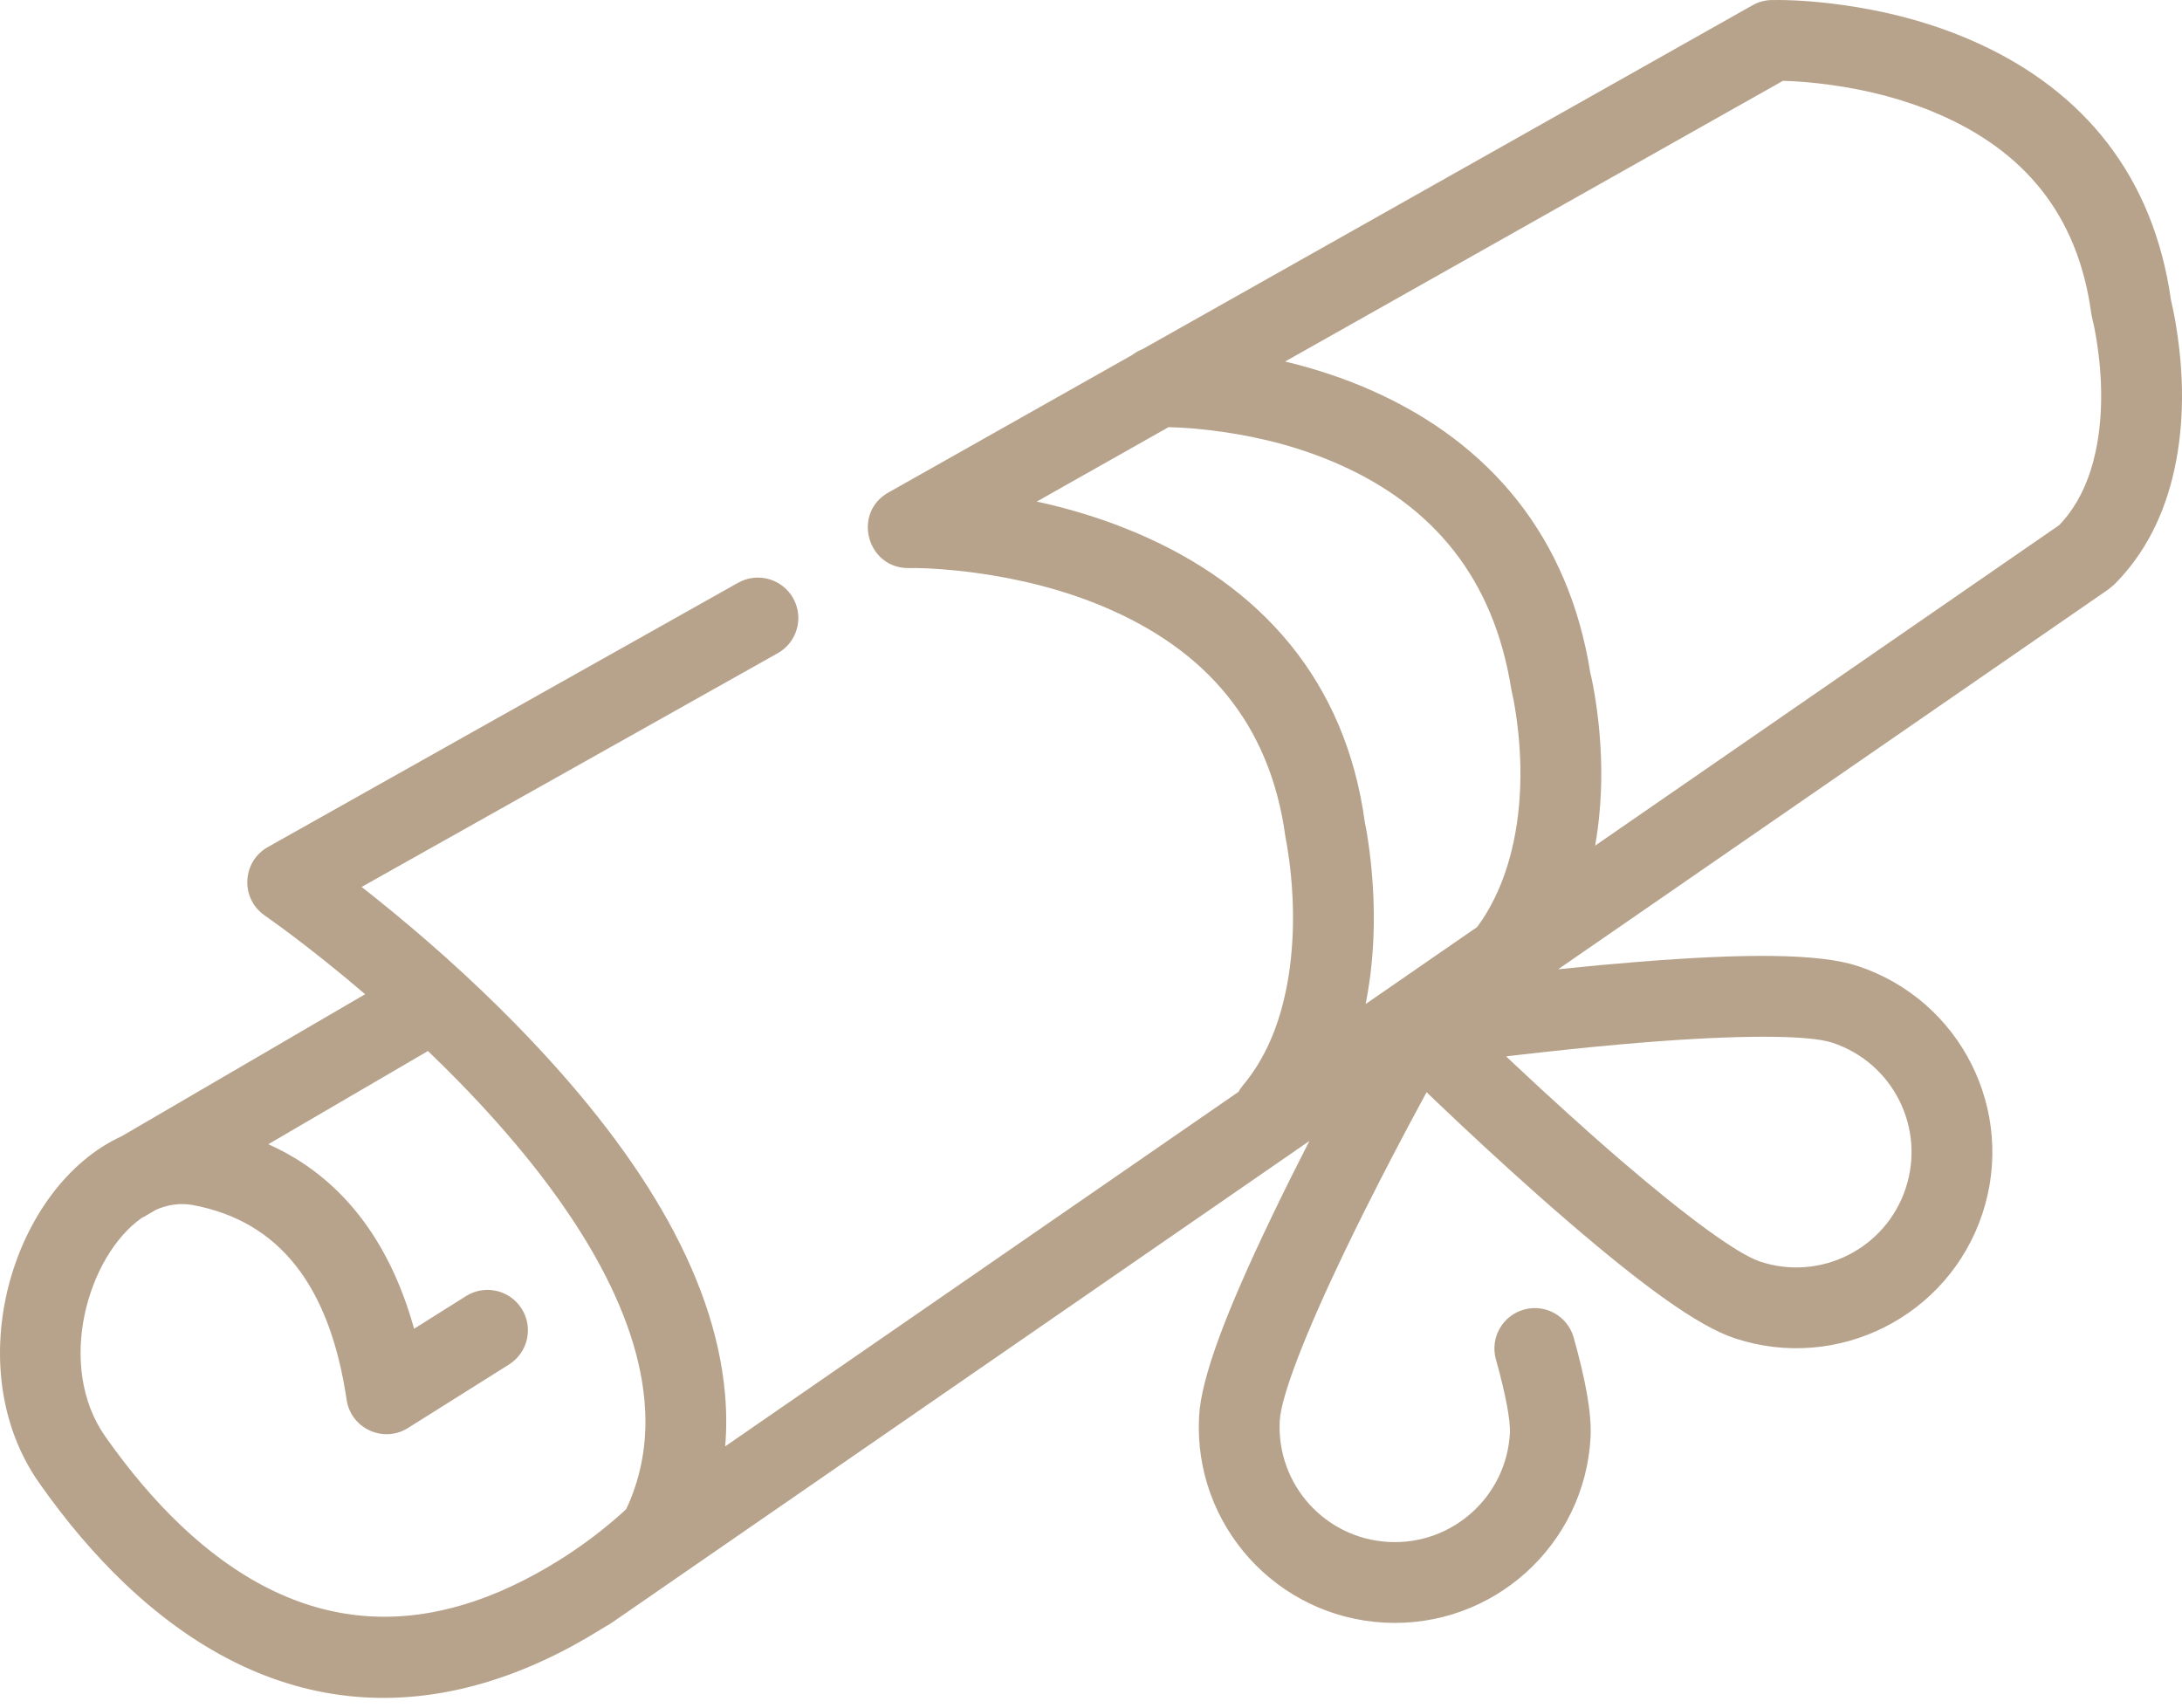 <?xml version="1.0" encoding="UTF-8"?>
<svg width="46px" height="36px" viewBox="0 0 46 36" version="1.1" xmlns="http://www.w3.org/2000/svg" xmlns:xlink="http://www.w3.org/1999/xlink">
    <title>icons/why/03-certyfikaty</title>
    <g id="Projekt" stroke="none" stroke-width="1" fill="none" fill-rule="evenodd">
        <g id="1-Akademia-Wiselab" transform="translate(-937, -2993)" fill="#B7A38B" fill-rule="nonzero">
            <g id="icons/why/03-certyfikaty" transform="translate(937, 2993)">
                <path d="M38.809,0.1 C39.733,0.226 40.653,0.46 41.521,0.833 C43.757,1.794 45.292,3.512 45.731,6.09 L45.766,6.322 L45.772,6.346 C45.797,6.45 45.827,6.589 45.857,6.761 L45.879,6.895 C46.037,7.87 46.056,8.897 45.843,9.884 C45.637,10.836 45.227,11.668 44.571,12.324 L44.452,12.423 L32.849,20.434 L32.934,20.426 C33.473,20.37 33.998,20.321 34.502,20.281 C36.765,20.099 38.344,20.096 39.163,20.366 C41.332,21.082 42.508,23.417 41.793,25.585 C41.077,27.753 38.74,28.93 36.574,28.215 C35.802,27.96 34.641,27.114 33.077,25.768 C32.862,25.584 32.642,25.392 32.418,25.193 C31.694,24.551 30.952,23.864 30.232,23.178 L30.075,23.026 C30.054,23.065 30.032,23.105 30.01,23.145 C29.579,23.942 29.148,24.766 28.746,25.571 C28.604,25.855 28.468,26.132 28.339,26.402 C27.511,28.127 27.006,29.438 26.979,29.957 C26.909,31.297 27.938,32.439 29.278,32.508 C30.618,32.578 31.761,31.548 31.831,30.211 C31.844,29.946 31.742,29.396 31.536,28.659 C31.409,28.206 31.674,27.736 32.127,27.609 C32.58,27.483 33.049,27.747 33.176,28.2 C33.429,29.103 33.556,29.794 33.532,30.297 C33.412,32.576 31.469,34.328 29.19,34.209 C26.91,34.091 25.16,32.148 25.278,29.869 C25.321,29.031 25.865,27.622 26.804,25.665 C26.937,25.387 27.077,25.102 27.222,24.81 L27.604,24.055 L12.885,34.22 C12.85,34.244 12.814,34.265 12.777,34.283 C12.749,34.301 12.72,34.319 12.69,34.337 C9.438,36.368 5.883,36.48 2.625,33.38 C2.004,32.789 1.404,32.086 0.828,31.267 C-0.902,28.809 0.272,25.001 2.568,23.953 L7.698,20.96 C7.414,20.718 7.13,20.482 6.845,20.255 C6.509,19.987 6.199,19.749 5.921,19.545 C5.756,19.424 5.64,19.341 5.582,19.301 C5.063,18.944 5.098,18.166 5.648,17.857 L15.561,12.286 C15.971,12.056 16.491,12.202 16.721,12.612 C16.951,13.022 16.806,13.541 16.396,13.771 L7.623,18.699 L7.648,18.718 L7.908,18.924 C8.917,19.731 9.926,20.627 10.87,21.591 C13.429,24.204 15.058,26.829 15.284,29.383 C15.317,29.758 15.319,30.128 15.288,30.493 L26.111,23.018 L26.141,22.965 L26.205,22.879 C26.605,22.403 26.886,21.808 27.057,21.114 C27.293,20.16 27.305,19.118 27.181,18.152 C27.153,17.936 27.126,17.783 27.099,17.644 C26.773,15.232 25.402,13.688 23.257,12.787 C22.405,12.43 21.483,12.2 20.553,12.075 C20.039,12.006 19.607,11.979 19.3,11.975 L19.168,11.976 L19.069,11.973 C18.259,11.907 17.987,10.801 18.73,10.383 L23.875,7.48 C23.938,7.431 24.009,7.391 24.086,7.361 L36.946,0.111 C37.066,0.043 37.2,0.006 37.338,0.001 L37.355,0.001 L37.372,0.001 C37.724,-0.005 38.218,0.02 38.809,0.1 Z M9.022,22.158 L5.656,24.123 C7.18,24.802 8.201,26.134 8.722,27.986 L8.73,28.013 L9.824,27.325 C10.194,27.092 10.674,27.179 10.941,27.512 L10.999,27.593 C11.249,27.991 11.129,28.516 10.731,28.767 L8.602,30.105 C8.082,30.432 7.397,30.117 7.307,29.509 C6.953,27.12 5.899,25.751 4.074,25.407 C3.803,25.356 3.537,25.395 3.287,25.506 L3.032,25.655 L2.993,25.673 C1.841,26.48 1.174,28.799 2.22,30.286 C2.734,31.016 3.261,31.634 3.799,32.146 C6.416,34.636 9.133,34.551 11.788,32.893 C12.206,32.632 12.583,32.352 12.912,32.073 C13.008,31.991 13.089,31.92 13.153,31.861 L13.201,31.815 L13.251,31.708 C13.515,31.098 13.629,30.46 13.603,29.787 L13.587,29.533 C13.404,27.465 11.961,25.139 9.653,22.782 C9.446,22.571 9.235,22.363 9.022,22.158 Z M34.638,21.978 C33.984,22.031 33.292,22.098 32.577,22.177 C32.418,22.194 32.259,22.212 32.102,22.23 L31.752,22.271 L31.94,22.449 C32.297,22.784 32.657,23.117 33.015,23.44 L33.548,23.919 C33.766,24.112 33.98,24.299 34.187,24.477 C35.563,25.66 36.635,26.442 37.108,26.598 C38.381,27.018 39.755,26.326 40.175,25.052 C40.596,23.776 39.905,22.404 38.629,21.983 C38.118,21.815 36.639,21.817 34.638,21.978 Z M24.634,9.006 L21.854,10.576 L21.977,10.601 C22.506,10.721 23.028,10.875 23.537,11.066 L23.916,11.217 C26.581,12.335 28.373,14.355 28.775,17.35 C28.801,17.469 28.836,17.669 28.87,17.935 C29.002,18.964 29.005,20.059 28.798,21.125 L28.744,21.369 L28.789,21.168 L31.139,19.545 L31.256,19.38 C31.503,19.002 31.69,18.576 31.821,18.108 C32.095,17.128 32.107,16.056 31.959,15.061 C31.926,14.835 31.894,14.676 31.86,14.528 C31.486,12.179 30.207,10.677 28.26,9.804 C27.471,9.45 26.617,9.223 25.754,9.102 C25.309,9.039 24.926,9.011 24.634,9.006 Z M37.587,1.704 L27.092,7.622 C27.728,7.773 28.354,7.98 28.957,8.25 C31.401,9.346 33.072,11.308 33.527,14.189 C33.559,14.315 33.602,14.528 33.644,14.811 C33.789,15.785 33.807,16.815 33.628,17.828 L43.41,11.072 L43.496,10.98 C43.788,10.642 43.996,10.225 44.127,9.738 L44.178,9.525 C44.34,8.776 44.324,7.949 44.198,7.166 C44.162,6.945 44.128,6.788 44.108,6.712 L44.087,6.608 C43.803,4.506 42.651,3.172 40.849,2.398 C40.135,2.091 39.361,1.894 38.579,1.788 C38.205,1.737 37.881,1.713 37.627,1.705 L37.587,1.704 Z" id="Combined-Shape"></path>
            </g>
        </g>
    </g>
</svg>